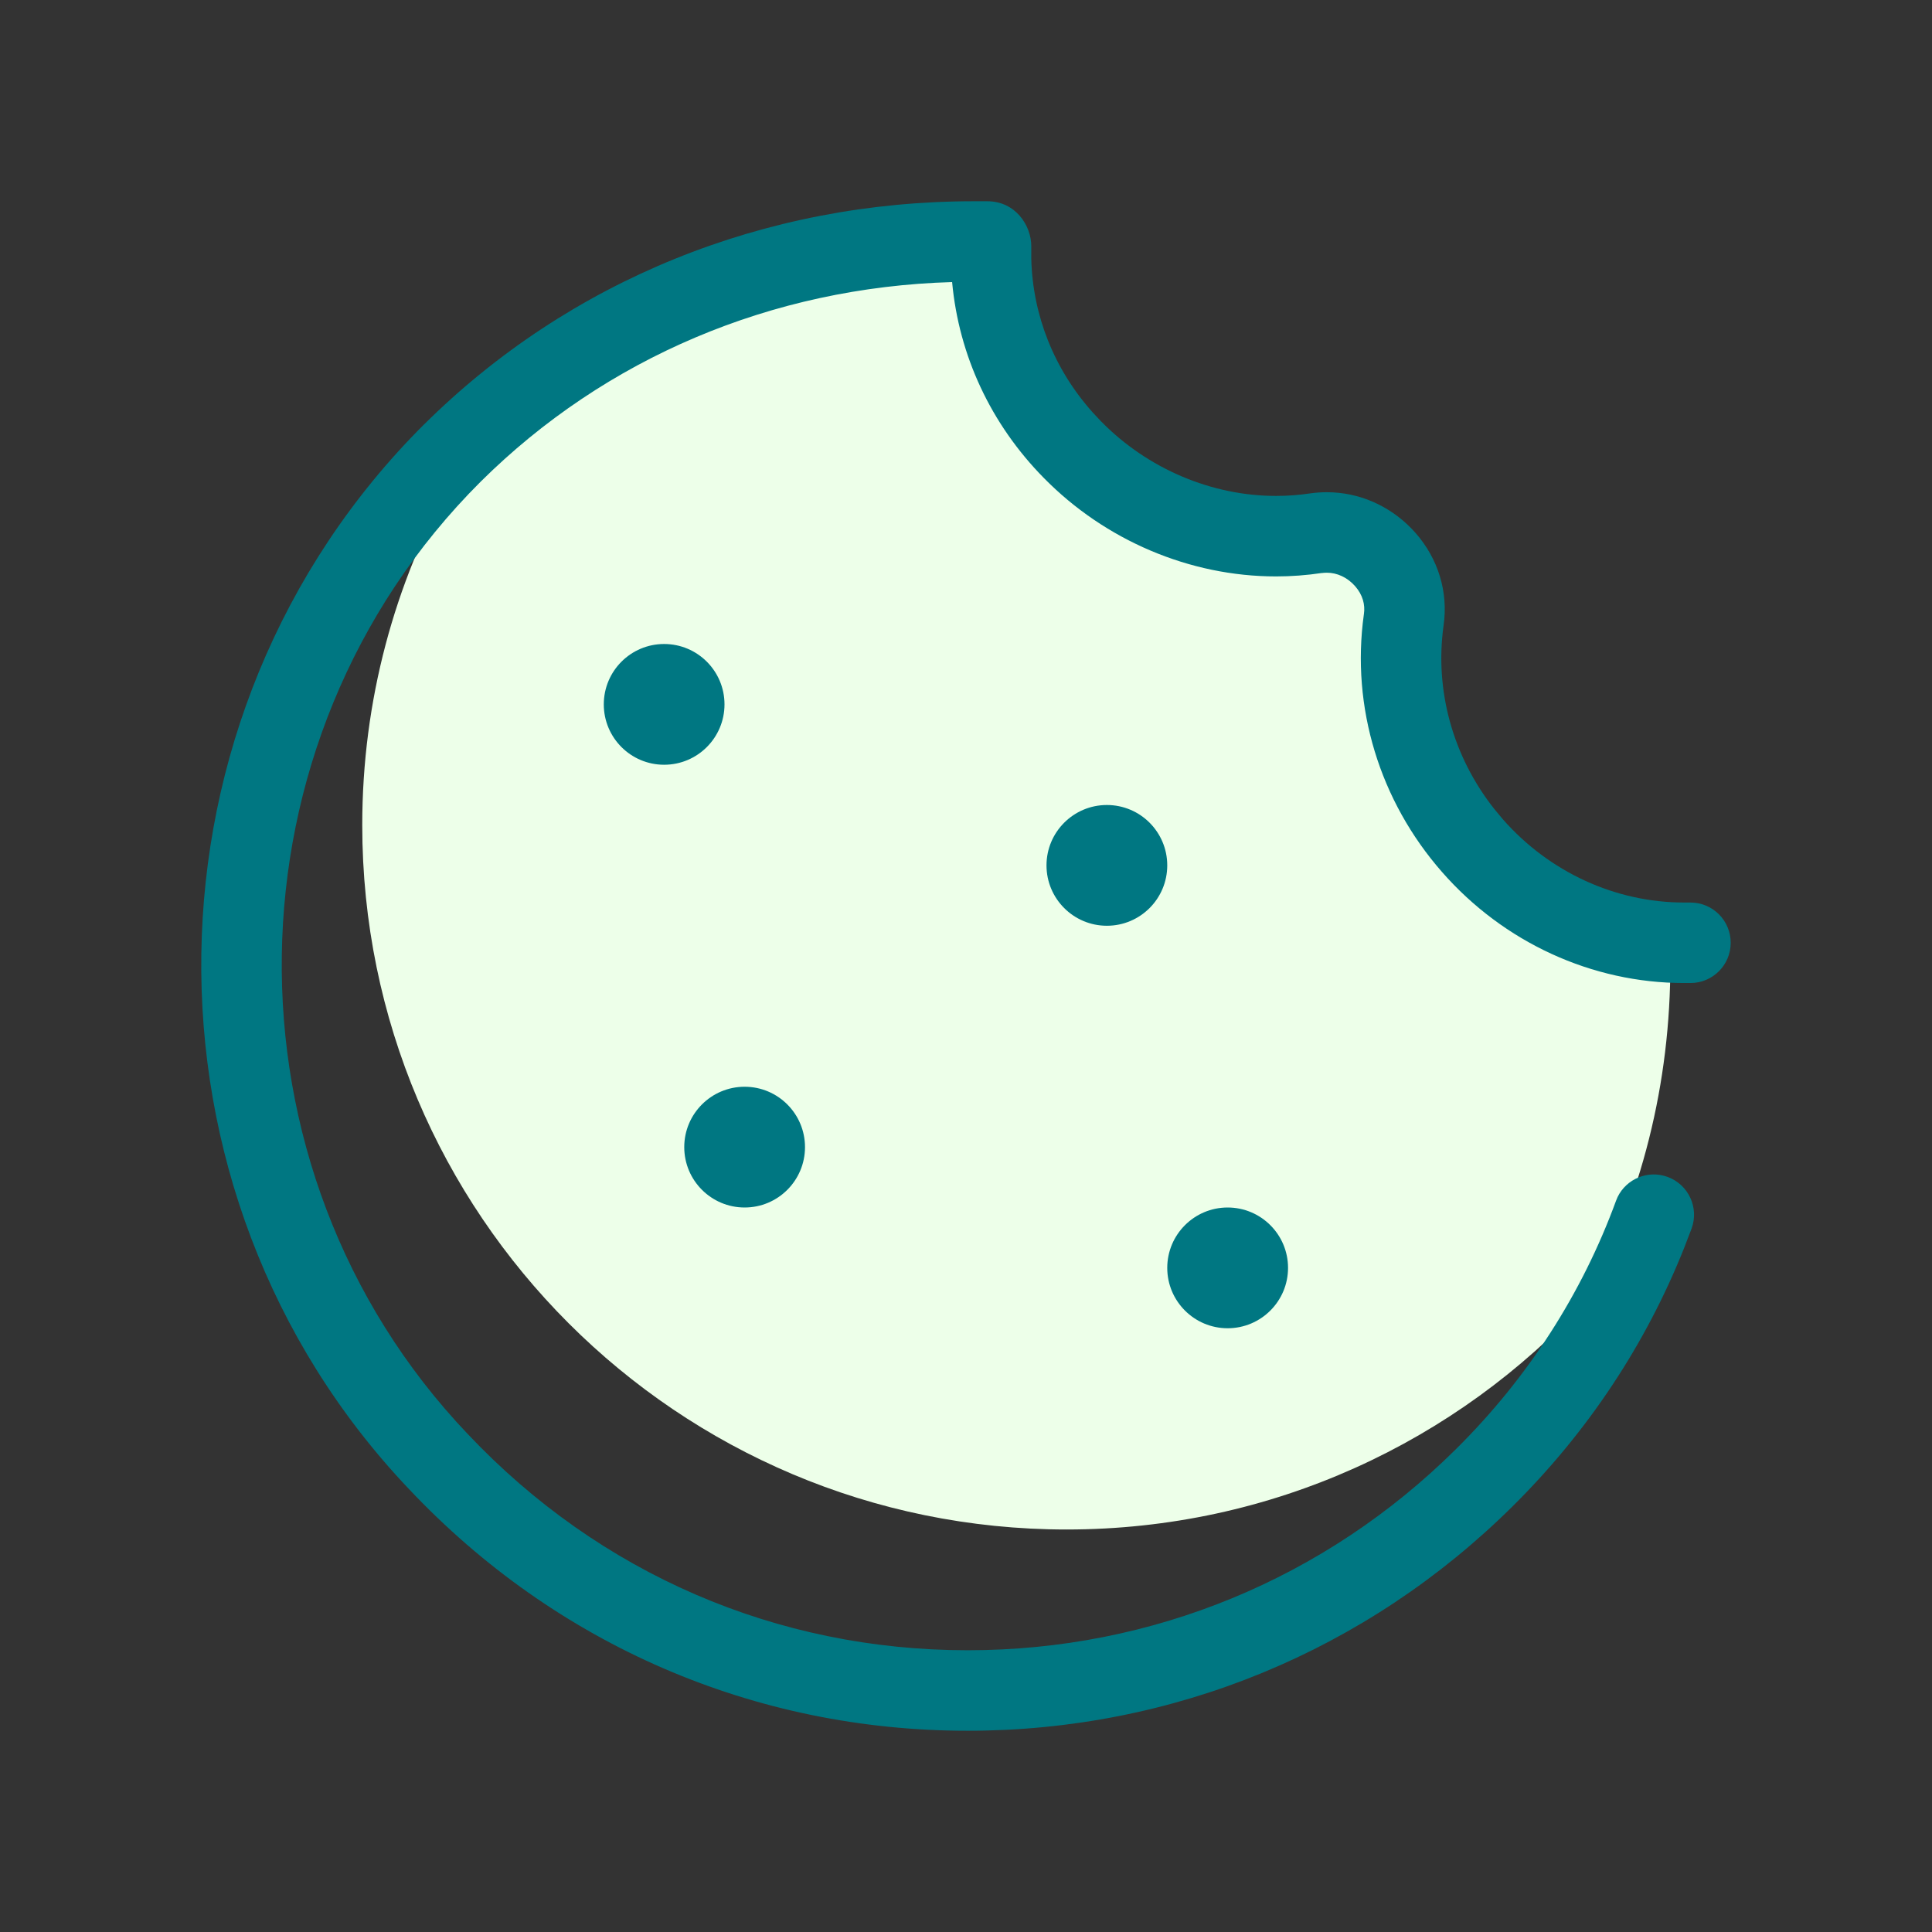 <svg width="48" height="48" viewBox="0 0 48 48" fill="none" xmlns="http://www.w3.org/2000/svg">
<rect x="0" y="0" width="48" height="48" fill="#333333" stroke="none"/>
<path d="M24.031 6.5C24.087 8.379 24.845 10.155 26.189 11.523C27.612 12.98 29.577 13.821 31.576 13.821C31.932 13.821 32.288 13.794 32.639 13.741L32.64 13.742C32.702 13.733 32.765 13.729 32.834 13.729C33.23 13.729 33.619 13.906 33.905 14.234C34.183 14.554 34.296 14.946 34.238 15.332L34.237 15.337C33.94 17.493 34.602 19.673 36.051 21.334C37.444 22.934 39.424 23.871 41.499 23.918C41.507 26.914 40.781 29.782 39.398 32.326C36.199 35.813 31.605 38 26.5 38C16.835 38 9 30.165 9 20.5C9 17.402 9.805 14.492 11.218 11.968C11.332 11.846 11.449 11.726 11.567 11.607C14.851 8.335 19.269 6.518 24.031 6.5Z" fill="#EDFFE9"/>
<path d="M24.529 5C25.232 5 25.622 5.605 25.622 6.117V6.441C25.66 7.843 26.191 9.177 27.148 10.247L27.359 10.473L27.361 10.474C28.515 11.649 30.106 12.321 31.703 12.321C31.988 12.321 32.273 12.3 32.551 12.258L32.559 12.257C32.693 12.238 32.828 12.229 32.966 12.229C33.768 12.229 34.518 12.565 35.068 13.132L35.175 13.248C35.73 13.883 35.986 14.707 35.865 15.542C35.642 17.151 36.092 18.787 37.118 20.09L37.331 20.347C38.49 21.671 40.139 22.423 41.838 22.423H41.999C42.552 22.423 42.999 22.871 42.999 23.423C42.999 23.975 42.552 24.423 41.999 24.423H41.838C39.548 24.423 37.355 23.411 35.826 21.664C34.277 19.897 33.565 17.572 33.884 15.269L33.886 15.257C33.921 15.023 33.856 14.778 33.669 14.565C33.471 14.339 33.213 14.229 32.966 14.229C32.92 14.229 32.88 14.232 32.841 14.237L32.84 14.236C32.465 14.292 32.083 14.321 31.703 14.321C29.558 14.321 27.457 13.425 25.935 11.876C24.616 10.538 23.823 8.831 23.655 7.008C19.174 7.138 15.041 8.893 11.944 11.965C5.484 18.404 5.333 29.019 11.617 35.624L11.62 35.627C14.895 39.097 19.298 41 24.04 41H24.045C28.614 41 32.92 39.229 36.171 36.005L36.172 36.004C37.969 34.225 39.31 32.126 40.149 29.835L40.188 29.741C40.409 29.285 40.945 29.062 41.431 29.24C41.95 29.43 42.217 30.005 42.027 30.523L41.843 31.002C40.895 33.384 39.458 35.564 37.58 37.424C33.954 41.02 29.141 43 24.045 43H24.04C18.745 43 13.816 40.869 10.165 37C3.134 29.605 3.305 17.749 10.534 10.546L10.536 10.545C14.142 6.968 18.994 5 24.194 5H24.529Z" fill="#007782"/>
<path d="M30.5 30C31.329 30 32.001 30.672 32.001 31.5C32.001 32.328 31.329 33 30.5 33C29.672 33 29 32.328 29 31.5C29 30.672 29.672 30 30.5 30Z" fill="#007782"/>
<path d="M18.5 27C19.329 27 20 27.672 20 28.5C20 29.328 19.329 30 18.5 30C17.672 30 17 29.328 17 28.5C17 27.672 17.672 27 18.5 27Z" fill="#007782"/>
<path d="M27.5 20C28.329 20 29 20.672 29 21.5C29 22.328 28.329 23 27.5 23C26.672 23 26 22.328 26 21.5C26 20.672 26.672 20 27.5 20Z" fill="#007782"/>
<path d="M16.5 16C17.329 16 18 16.672 18 17.5C18 18.328 17.329 19 16.5 19C15.672 19 15.001 18.328 15.001 17.5C15.001 16.672 15.672 16 16.5 16Z" fill="#007782"/>
</svg>
